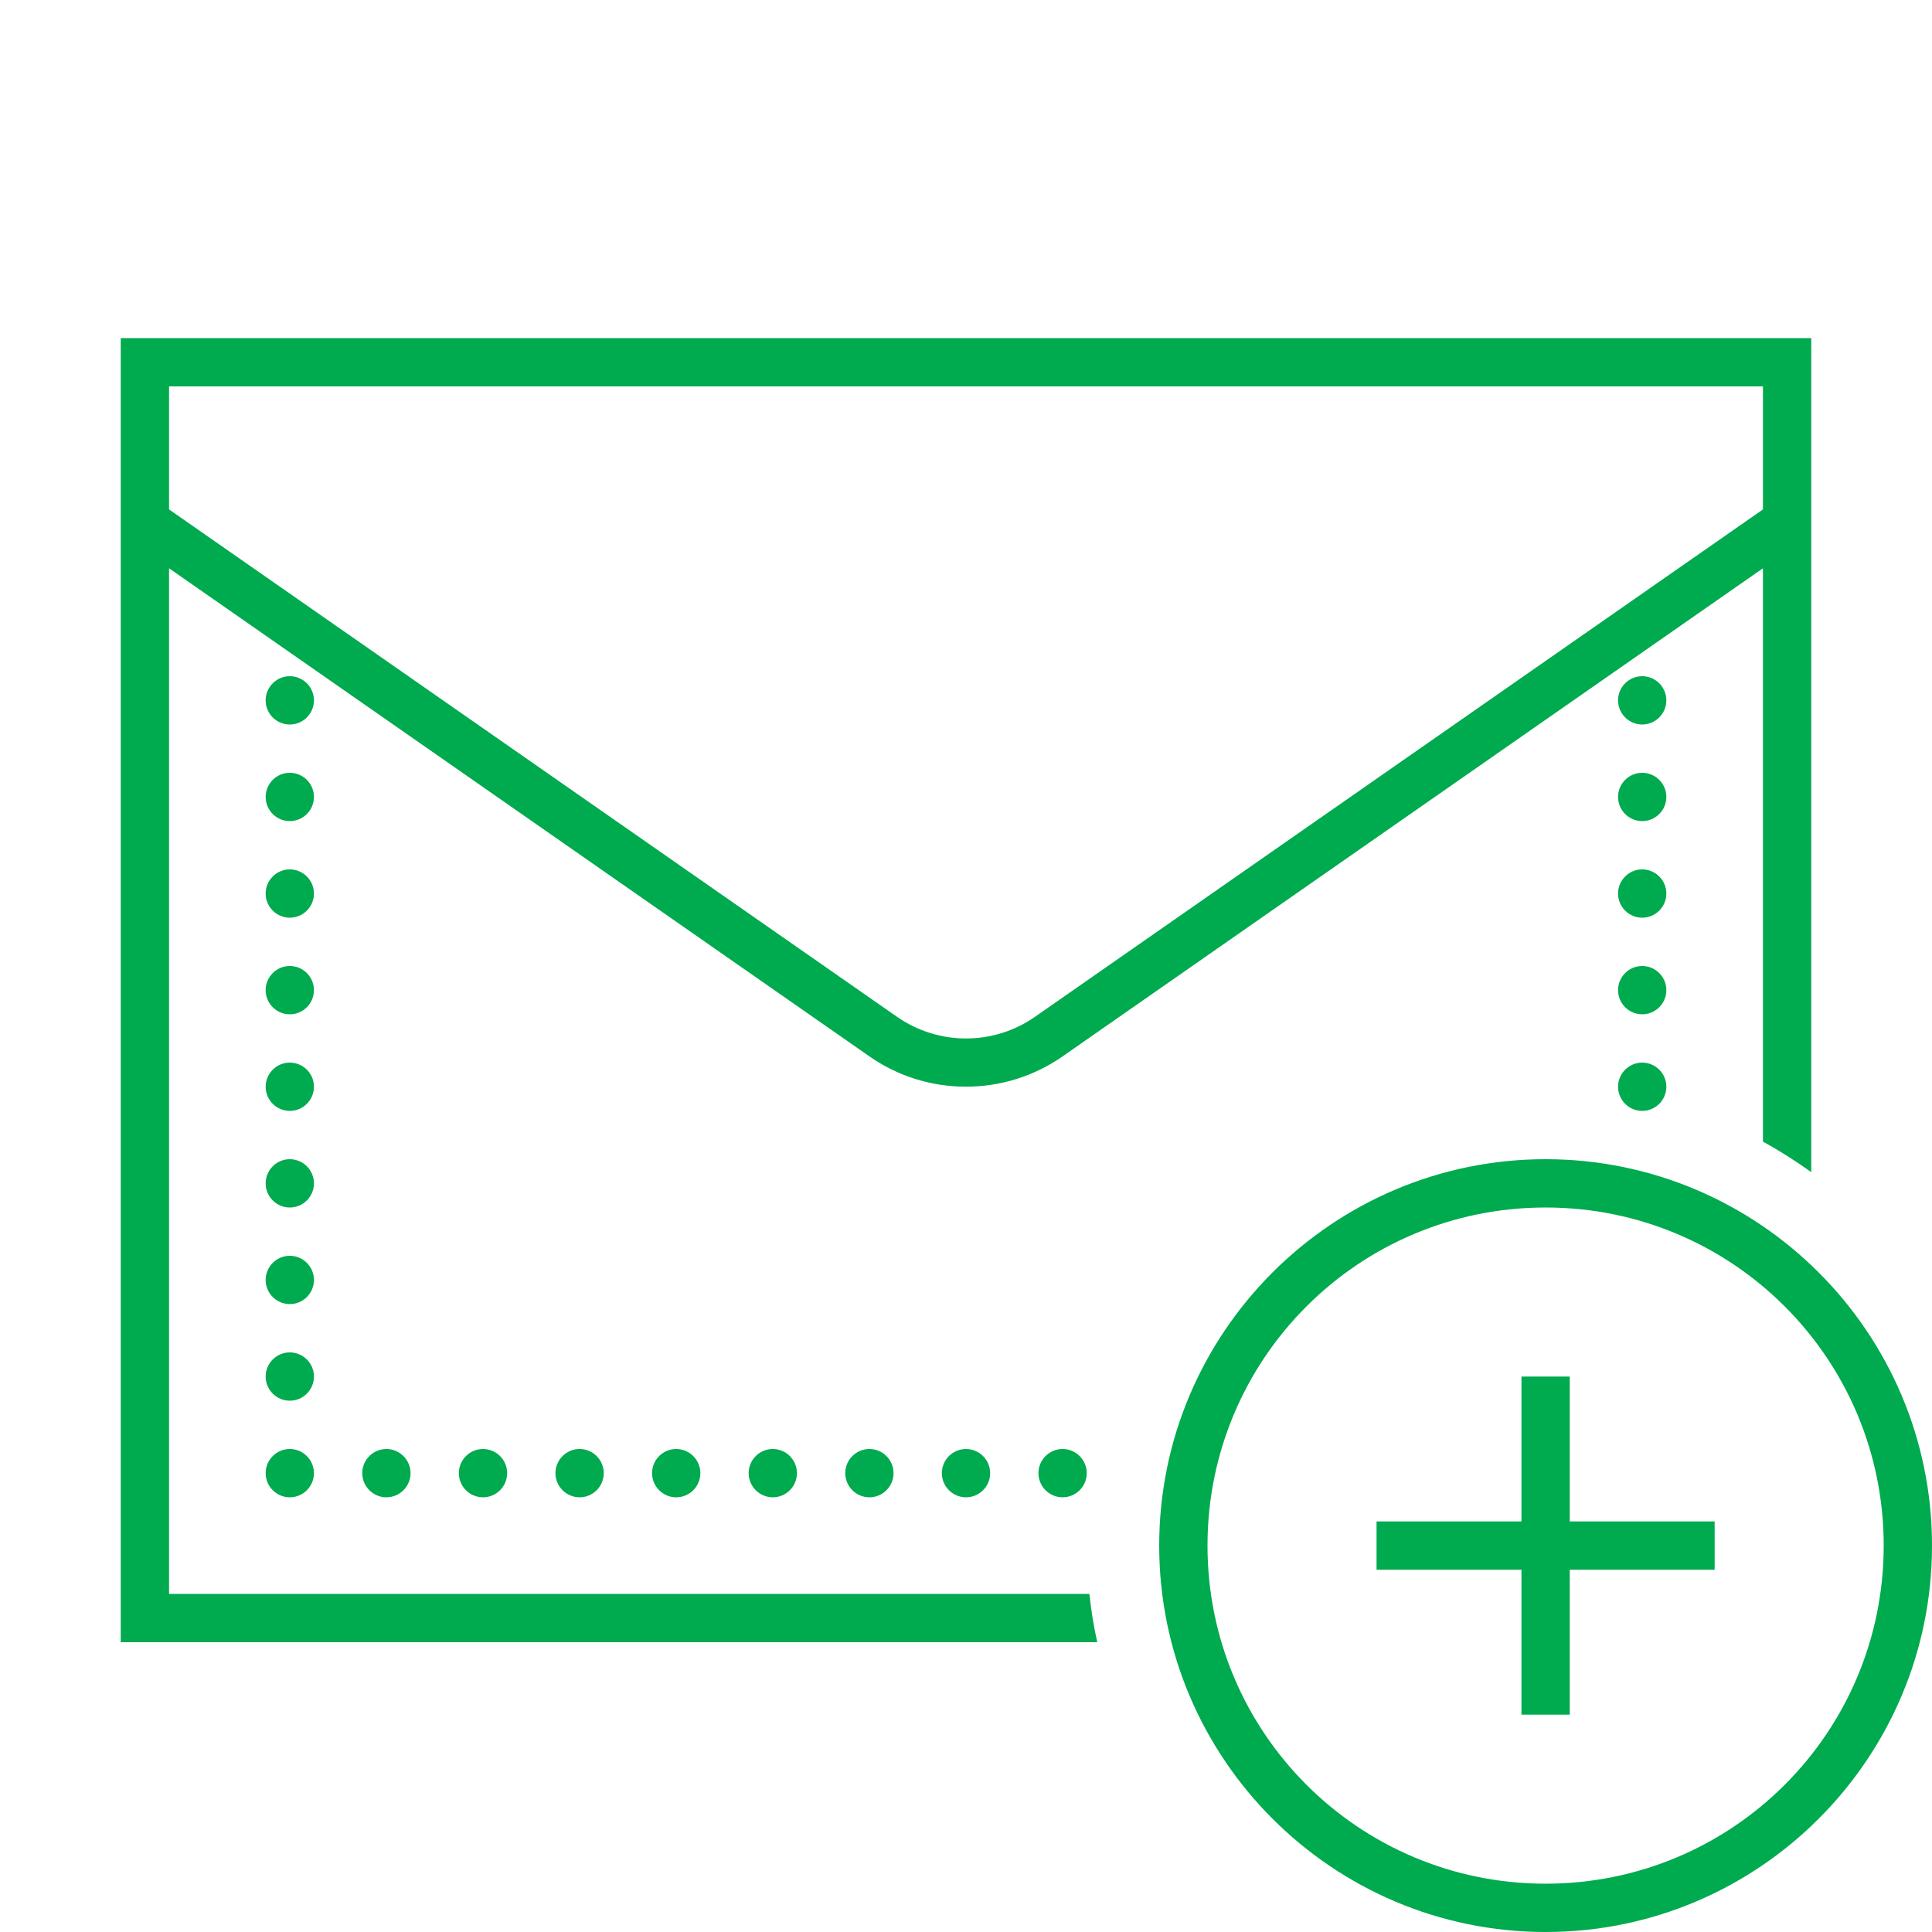 ﻿<?xml version="1.0" encoding="utf-8"?>
<svg xmlns="http://www.w3.org/2000/svg" viewBox="0 0 80 80" width="480" height="480">
  <path d="M5 14L5 68L45.434 68C45.289 67.344 45.18 66.68 45.109 66L7 66L7 23.531L36 43.742C38.398 45.418 41.602 45.414 44 43.742L73 23.531L73 47.273C73.695 47.652 74.359 48.078 75 48.535L75 14 Z M 7 16L73 16L73 21.094L42.859 42.102C41.141 43.301 38.863 43.301 37.141 42.102L7 21.094 Z M 12 28C11.449 28 11 28.449 11 29C11 29.551 11.449 30 12 30C12.551 30 13 29.551 13 29C13 28.449 12.551 28 12 28 Z M 68 28C67.449 28 67 28.449 67 29C67 29.551 67.449 30 68 30C68.551 30 69 29.551 69 29C69 28.449 68.551 28 68 28 Z M 12 32C11.449 32 11 32.449 11 33C11 33.551 11.449 34 12 34C12.551 34 13 33.551 13 33C13 32.449 12.551 32 12 32 Z M 68 32C67.449 32 67 32.449 67 33C67 33.551 67.449 34 68 34C68.551 34 69 33.551 69 33C69 32.449 68.551 32 68 32 Z M 12 36C11.449 36 11 36.449 11 37C11 37.551 11.449 38 12 38C12.551 38 13 37.551 13 37C13 36.449 12.551 36 12 36 Z M 68 36C67.449 36 67 36.449 67 37C67 37.551 67.449 38 68 38C68.551 38 69 37.551 69 37C69 36.449 68.551 36 68 36 Z M 12 40C11.449 40 11 40.449 11 41C11 41.551 11.449 42 12 42C12.551 42 13 41.551 13 41C13 40.449 12.551 40 12 40 Z M 68 40C67.449 40 67 40.449 67 41C67 41.551 67.449 42 68 42C68.551 42 69 41.551 69 41C69 40.449 68.551 40 68 40 Z M 12 44C11.449 44 11 44.449 11 45C11 45.551 11.449 46 12 46C12.551 46 13 45.551 13 45C13 44.449 12.551 44 12 44 Z M 68 44C67.449 44 67 44.449 67 45C67 45.551 67.449 46 68 46C68.551 46 69 45.551 69 45C69 44.449 68.551 44 68 44 Z M 12 48C11.449 48 11 48.449 11 49C11 49.551 11.449 50 12 50C12.551 50 13 49.551 13 49C13 48.449 12.551 48 12 48 Z M 64 48C55.176 48 48 55.176 48 64C48 72.824 55.176 80 64 80C72.824 80 80 72.824 80 64C80 55.176 72.824 48 64 48 Z M 64 50C71.742 50 78 56.258 78 64C78 71.742 71.742 78 64 78C56.258 78 50 71.742 50 64C50 56.258 56.258 50 64 50 Z M 12 52C11.449 52 11 52.449 11 53C11 53.551 11.449 54 12 54C12.551 54 13 53.551 13 53C13 52.449 12.551 52 12 52 Z M 12 56C11.449 56 11 56.449 11 57C11 57.551 11.449 58 12 58C12.551 58 13 57.551 13 57C13 56.449 12.551 56 12 56 Z M 63 57L63 63L57 63L57 65L63 65L63 71L65 71L65 65L71 65L71 63L65 63L65 57 Z M 12 60C11.449 60 11 60.449 11 61C11 61.551 11.449 62 12 62C12.551 62 13 61.551 13 61C13 60.449 12.551 60 12 60 Z M 16 60C15.449 60 15 60.449 15 61C15 61.551 15.449 62 16 62C16.551 62 17 61.551 17 61C17 60.449 16.551 60 16 60 Z M 20 60C19.449 60 19 60.449 19 61C19 61.551 19.449 62 20 62C20.551 62 21 61.551 21 61C21 60.449 20.551 60 20 60 Z M 24 60C23.449 60 23 60.449 23 61C23 61.551 23.449 62 24 62C24.551 62 25 61.551 25 61C25 60.449 24.551 60 24 60 Z M 28 60C27.449 60 27 60.449 27 61C27 61.551 27.449 62 28 62C28.551 62 29 61.551 29 61C29 60.449 28.551 60 28 60 Z M 32 60C31.449 60 31 60.449 31 61C31 61.551 31.449 62 32 62C32.551 62 33 61.551 33 61C33 60.449 32.551 60 32 60 Z M 36 60C35.449 60 35 60.449 35 61C35 61.551 35.449 62 36 62C36.551 62 37 61.551 37 61C37 60.449 36.551 60 36 60 Z M 40 60C39.449 60 39 60.449 39 61C39 61.551 39.449 62 40 62C40.551 62 41 61.551 41 61C41 60.449 40.551 60 40 60 Z M 44 60C43.449 60 43 60.449 43 61C43 61.551 43.449 62 44 62C44.551 62 45 61.551 45 61C45 60.449 44.551 60 44 60Z" fill="#00AA4E" />
</svg>